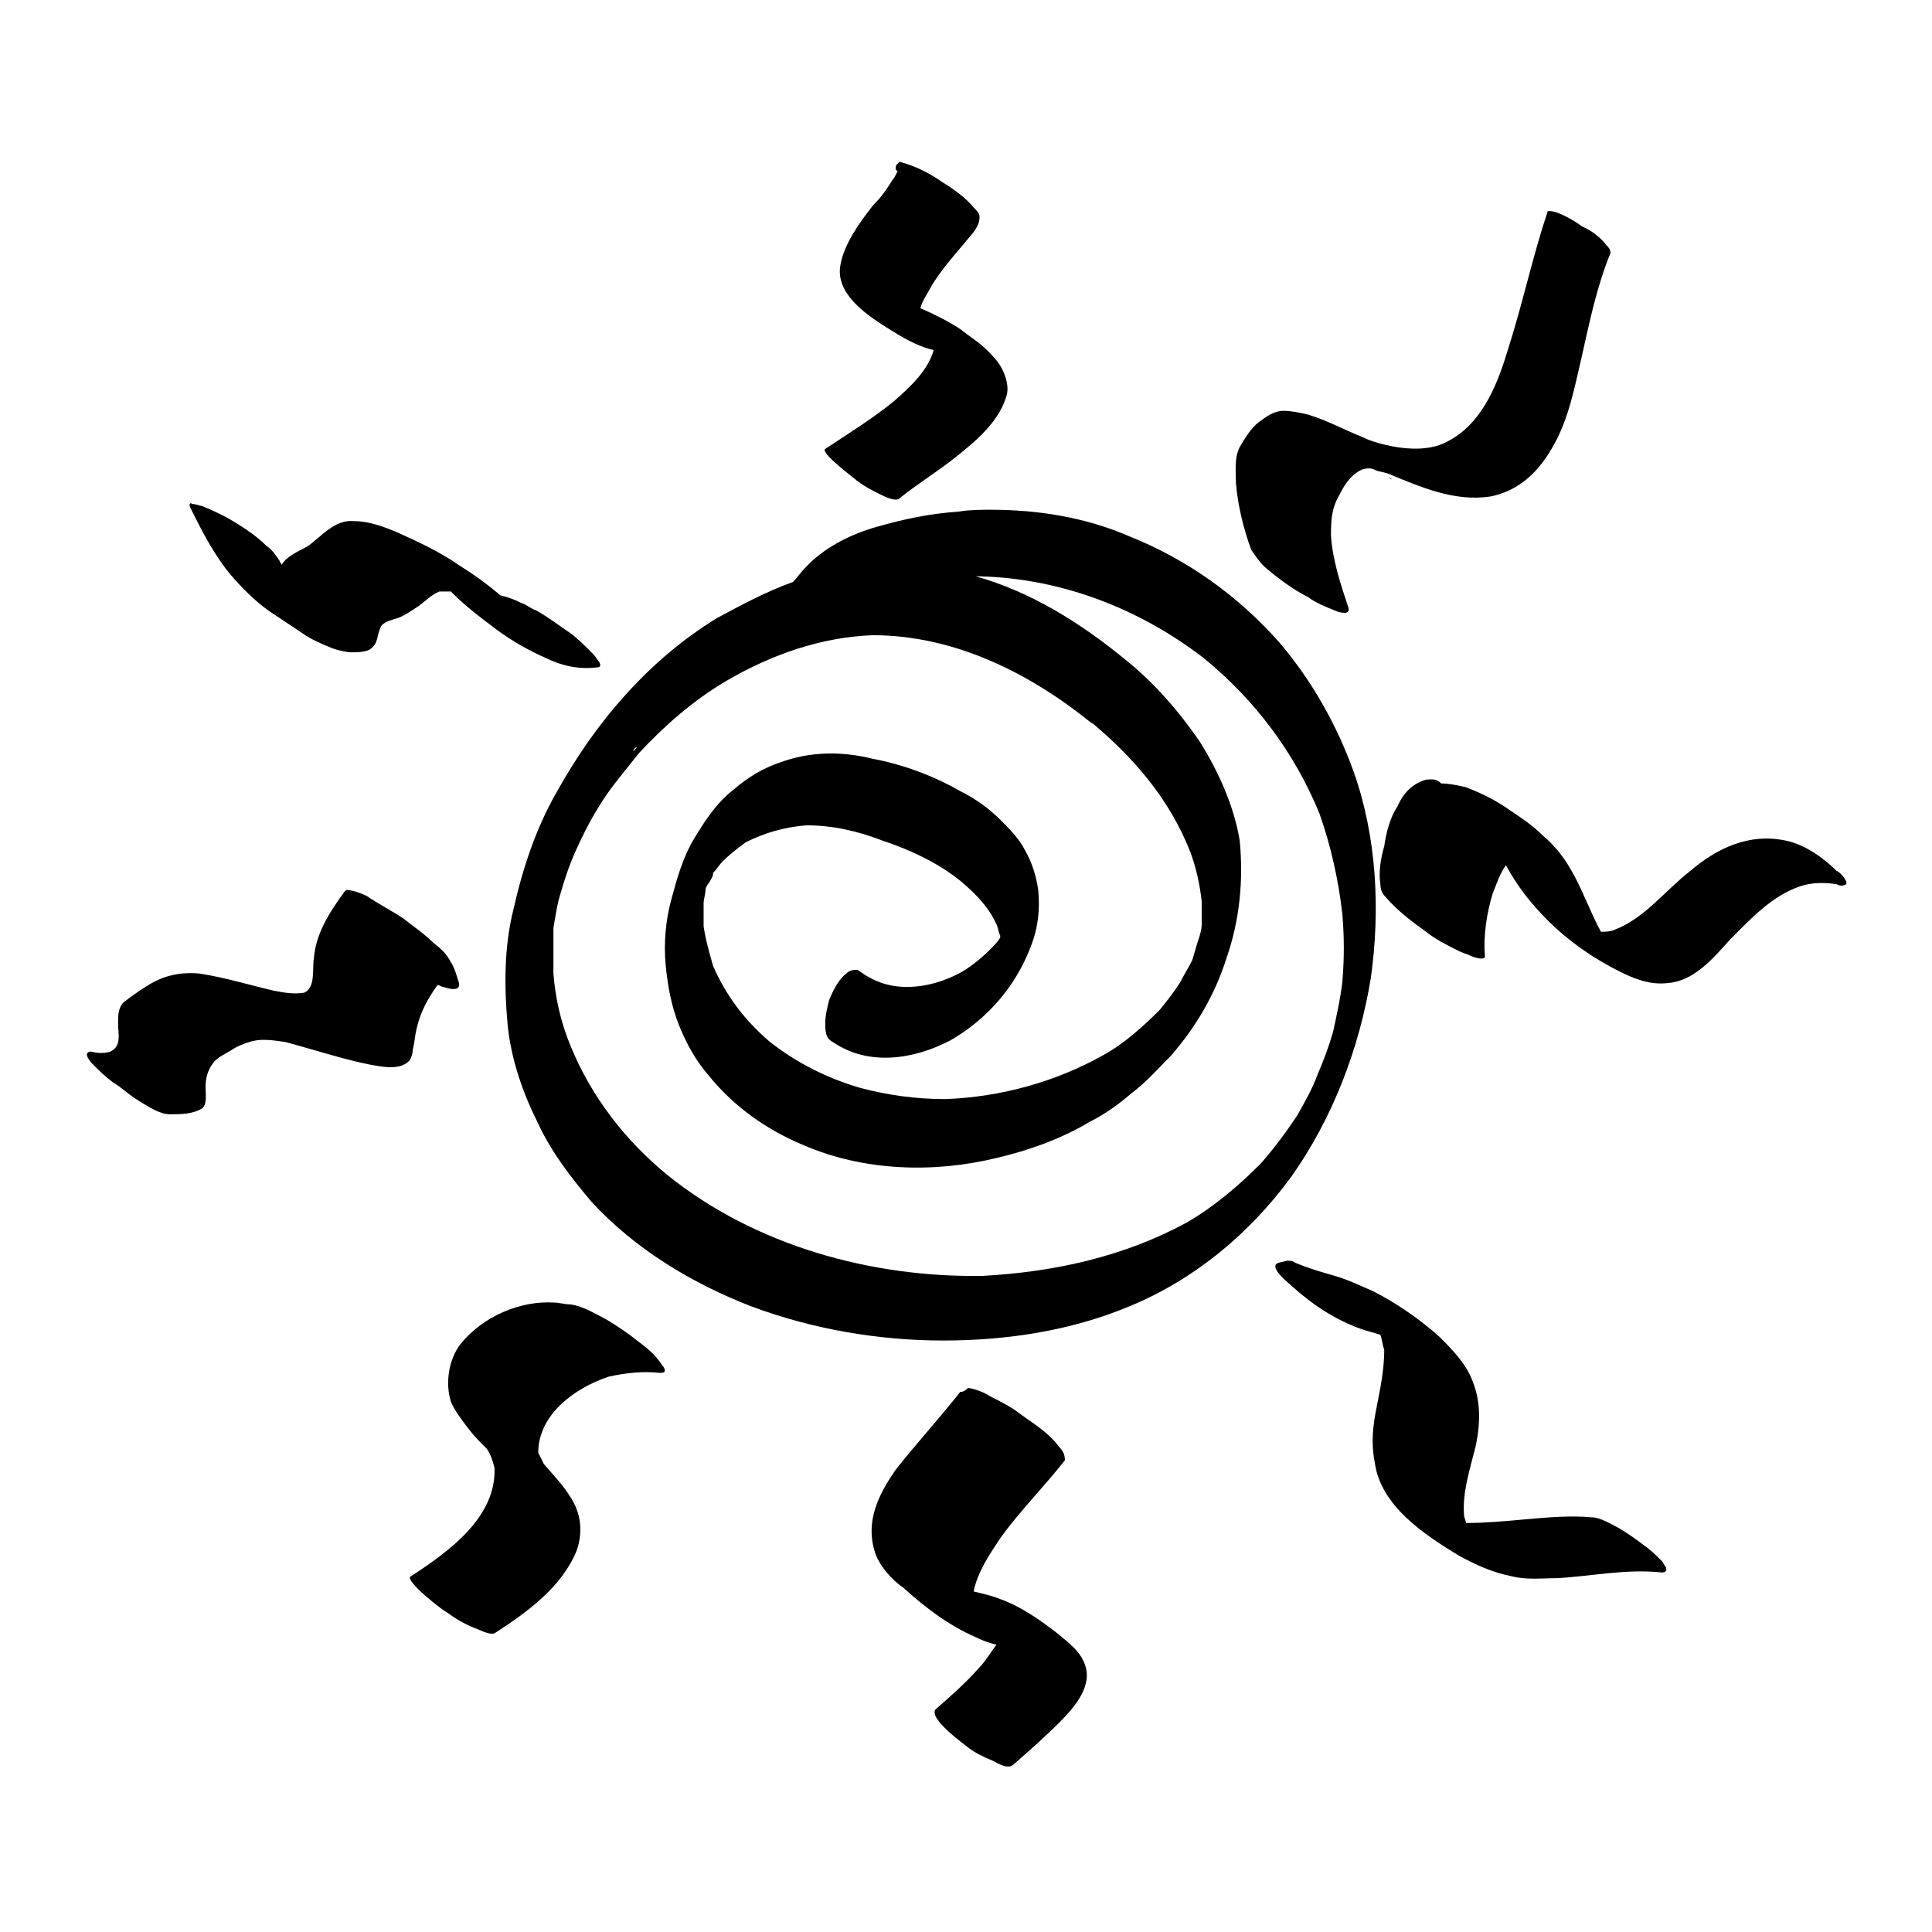<?xml version="1.0" encoding="UTF-8"?>
<!-- Uploaded to: SVG Repo, www.svgrepo.com, Generator: SVG Repo Mixer Tools -->
<svg fill="#000000" width="800px" height="800px" version="1.1" viewBox="144 144 512 512" xmlns="http://www.w3.org/2000/svg">
 <g>
  <path d="m397.98 279.59c-7.559 0.504-14.609 2.016-21.664 4.031-7.055 2.016-14.105 5.543-19.145 11.082-1.008 1.008-2.016 2.519-3.023 3.527-7.055 2.519-13.602 6.047-20.152 9.574-18.137 11.082-32.242 27.711-42.32 45.848-5.543 9.574-9.07 20.152-11.586 31.234-2.519 10.078-2.519 20.656-1.512 31.234 1.008 9.07 4.031 17.633 8.062 25.695 3.527 7.559 8.566 14.105 14.105 20.656 11.586 12.594 26.703 21.664 42.32 27.711 16.121 6.047 33.754 9.07 50.883 9.07 16.625 0 33.754-2.519 49.375-9.07 17.129-7.055 31.738-19.145 42.824-34.258 11.082-15.617 18.137-34.258 21.16-52.898 2.519-18.137 1.512-37.281-4.535-54.41-4.535-12.594-11.082-24.184-19.648-34.258-11.082-12.594-24.688-22.168-39.801-28.215-11.586-5.039-24.184-7.055-36.777-7.055-2.523-0.004-5.543-0.004-8.566 0.5zm3.527 17.129s-0.504 0 0 0c22.168 0 43.832 8.062 61.465 21.664 13.602 11.082 24.184 25.191 30.73 41.312 3.023 8.566 5.039 17.633 6.047 26.703 0.504 6.047 0.504 11.586 0 17.633-0.504 4.535-1.512 9.07-2.519 13.602-1.008 3.527-2.519 7.559-4.031 11.082-1.512 4.031-3.527 7.559-5.543 11.082-3.023 4.535-6.047 8.566-9.574 12.594-6.047 6.047-12.594 11.586-19.648 15.617-16.625 9.07-35.266 13.098-53.906 14.105l0.504 0.008h-1.008 0.504c-29.727 0.504-60.457-8.062-83.633-26.703-11.082-9.07-20.152-20.656-25.695-34.258-2.519-6.047-4.031-12.594-4.535-19.145v-12.09c0.504-3.023 1.008-6.551 2.016-9.574 1.008-3.527 2.016-6.551 3.527-10.078 2.016-4.535 4.031-8.566 6.551-12.594 3.023-5.039 7.055-9.574 10.578-14.105 7.055-7.559 14.609-14.105 23.176-19.145 12.09-7.055 25.191-11.586 38.793-12.09 21.664 0 41.816 10.078 58.441 23.68l-1.008-1.008c11.586 9.574 21.16 20.656 26.703 34.762 1.512 4.031 2.519 8.566 3.023 13.098v6.047c0 1.512-0.504 3.023-1.008 4.535-0.504 1.512-1.008 3.527-1.512 5.039-1.008 2.016-2.016 3.527-3.023 5.543-1.512 2.519-3.527 5.039-5.543 7.559-4.535 4.535-9.574 9.07-15.113 12.09-12.594 7.055-27.207 11.082-41.816 11.586-7.559 0-15.113-1.008-22.672-3.023-8.566-2.519-16.625-6.551-23.68-12.09-6.551-5.543-11.586-12.09-15.113-20.152-1.008-3.527-2.016-7.055-2.519-10.578v-6.047c0-1.008 0.504-2.519 0.504-3.527 0-0.504 0.504-1.512 1.008-2.016 0.504-1.008 1.008-1.512 1.008-2.519 1.008-1.008 1.512-2.016 2.519-3.023 2.016-2.016 4.031-3.527 6.047-5.039 5.039-2.519 10.078-4.031 16.121-4.535 7.055 0 13.602 1.512 20.152 4.031 7.559 2.519 15.113 6.047 21.16 11.082 3.527 3.023 7.055 6.551 9.07 11.082 0.504 1.008 0.504 2.016 1.008 3.023v0.504c-0.504 1.008-1.512 2.016-2.519 3.023-2.519 2.519-5.039 4.535-7.559 6.047-4.535 2.519-9.574 4.031-14.609 4.031-5.039 0-9.07-1.512-13.098-4.535-1.008 0-2.016 0-3.023 1.008-2.016 1.512-3.527 4.535-4.535 7.055-0.504 2.016-1.008 4.031-1.008 6.047 0 2.016 0 4.031 2.016 5.039 9.574 6.551 21.664 4.535 31.234-0.504 9.574-5.543 17.129-14.105 21.16-24.688 2.016-5.039 2.519-10.078 2.016-15.113-0.504-3.527-1.512-7.055-3.527-10.578-1.512-3.023-4.031-5.543-6.551-8.062-3.023-3.023-6.551-5.543-10.578-7.559-7.055-4.031-15.113-7.055-23.176-8.566-8.062-2.016-16.625-2.016-24.688 1.008-4.535 1.512-8.566 4.031-12.09 7.055-4.535 3.527-7.559 8.062-10.578 13.098-3.023 5.039-4.535 10.578-6.047 16.121-1.512 5.543-2.016 11.586-1.512 17.129 0.504 5.543 1.512 11.082 3.527 16.121 2.016 5.039 4.535 9.574 8.062 13.602 6.551 8.062 15.113 14.105 24.688 18.137 16.121 7.055 34.762 7.559 51.387 3.527 8.566-2.016 17.129-5.039 24.688-9.574 4.031-2.016 7.559-4.535 11.082-7.559 4.031-3.023 7.055-6.551 10.578-10.078 6.551-7.559 11.586-16.121 14.609-25.695 3.527-10.078 4.535-20.656 3.527-31.234-1.512-9.07-5.543-18.137-10.578-26.199-5.543-8.062-12.09-15.617-19.648-21.664-11.586-9.574-25.191-18.137-39.801-22.168-1.508 0.008-1.508 0.008-1.004 0.008-0.504 0 0 0 0 0zm61.965 22.168m-150.64 23.172c-0.504 0.504-0.504 0.504-1.008 1.008 0-0.504 0.504-1.008 1.008-1.008zm-24.184 57.941v1.008-1.008zm169.79 67.004v0 0zm-55.422 14.613s0.504 0 0 0c0.504 0 0.504 0 0 0 0.504 0 0.504 0 0 0z"/>
  <path d="m381.36 188.9 0.504 0.504c-0.504 1.008-1.008 2.016-1.512 2.519-1.512 2.519-3.023 4.535-5.039 6.551-3.527 4.535-7.559 10.078-8.566 15.617-1.512 7.559 6.551 13.098 12.09 16.625 4.031 2.519 8.062 5.039 12.594 6.047-1.512 5.543-6.551 10.078-10.578 13.602-5.543 4.535-12.09 8.566-18.137 12.594-1.512 1.008 8.062 8.062 8.566 8.566 2.016 1.512 4.031 2.519 6.047 3.527 1.008 0.504 4.031 2.016 5.039 1.008 5.039-4.031 10.078-7.055 15.113-11.082 5.039-4.031 11.082-9.07 13.098-15.617 1.008-2.519 0-5.543-1.008-7.559-1.008-2.016-2.519-3.527-4.031-5.039-2.016-2.016-4.535-3.527-7.055-5.543-3.023-2.016-7.055-4.031-10.578-5.543 0.504-2.016 2.016-4.031 3.023-6.047 2.519-4.031 5.543-7.559 8.566-11.082 1.512-2.016 4.535-4.535 4.031-7.559 0-0.504-1.008-1.512-1.512-2.016-2.016-2.519-5.543-5.039-8.062-6.551-3.527-2.519-7.559-4.535-11.586-5.543-1.008 1.012-1.008 1.012-1.008 2.019z"/>
  <path d="m554.16 199.98c-4.031 12.09-6.551 24.184-10.578 36.777-3.023 10.078-7.559 21.16-18.137 25.191-4.535 1.512-9.574 1.008-14.105 0-2.016-0.504-4.031-1.008-6.047-2.016-5.039-2.016-9.574-4.535-14.609-6.047-2.016-0.504-4.535-1.008-6.551-1.008-2.519 0-4.535 1.512-6.551 3.023-2.016 1.512-3.527 4.031-5.039 6.551-1.512 3.023-1.008 6.551-1.008 9.574 0.504 6.047 2.016 12.09 4.031 17.633 1.008 1.512 2.016 3.023 3.527 4.535 3.527 3.023 7.559 6.047 11.586 8.062 2.016 1.512 4.535 2.519 7.055 3.527 1.008 0.504 4.535 1.512 3.527-1.008-2.016-6.047-4.031-12.09-4.535-18.641 0-3.527 0-7.055 2.016-10.578 1.512-3.023 3.023-5.543 6.047-7.055 1.512-0.504 2.519-0.504 3.527 0 1.008 0.504 2.016 0.504 3.527 1.008 8.566 3.527 17.633 7.559 27.207 6.047 7.559-1.512 12.594-6.551 16.121-12.594 4.535-7.559 6.047-16.121 8.062-24.688 2.016-9.07 4.031-18.641 7.559-27.207 0-1.008-0.504-1.512-1.008-2.016-1.512-2.016-4.031-4.031-6.551-5.039-0.508-0.508-6.555-4.539-9.074-4.035 0.504 0 0.504 0 0 0zm-42.32 70.535c0.504 0 0.504 0.504 1.008 0.504 0 0-0.504-0.504-1.008-0.504z"/>
  <path d="m521.92 350.62c-3.527 1.008-6.047 3.527-7.559 7.055-2.016 3.023-3.023 7.055-3.527 10.578-1.008 3.527-1.512 7.055-1.008 10.078 0 1.512 0.504 2.519 1.512 3.527 3.023 3.527 7.055 6.551 10.578 9.07 2.519 2.016 5.543 3.527 8.566 5.039 0 0 1.008 0.504 2.519 1.008 2.016 1.008 4.535 1.512 4.535 0.504-0.504-5.543 0.504-11.586 2.016-16.625 1.008-2.519 2.016-5.543 3.527-7.559 3.023 5.543 6.551 10.078 11.082 14.609 5.543 5.543 12.09 10.078 19.145 13.602 4.031 2.016 8.062 3.527 12.594 3.023 7.055-0.504 12.09-6.551 16.625-11.586 5.543-5.543 11.082-11.586 18.641-14.105 3.023-1.008 6.551-1.008 9.574-0.504 1.008 0.504 1.512 0.504 2.519 0 0.504-1.008-2.016-3.527-2.519-3.527-3.527-3.527-8.566-7.055-13.602-8.062-9.574-2.016-18.137 2.016-25.191 8.062-6.551 5.039-12.09 12.594-20.152 15.617-1.008 0.504-2.519 0.504-3.527 0.504-3.023-5.543-5.039-11.586-8.062-16.625-2.016-3.527-4.535-6.551-7.559-9.07-2.519-2.519-5.543-4.535-8.566-6.551-3.527-2.519-7.559-4.535-11.586-6.047-2.016-0.504-4.535-1.008-6.551-1.008-1.504-1.512-3.016-1.008-4.023-1.008z"/>
  <path d="m482.12 479.1c-1.008 1.512 3.527 5.039 4.031 5.543 5.543 5.039 11.586 9.07 18.641 11.586 1.512 0.504 3.527 1.008 5.039 1.512 0.504 1.512 0.504 2.519 1.008 4.031 0 5.039-1.008 10.078-2.016 15.113-1.008 5.039-1.512 9.574-0.504 14.609 1.512 11.586 13.098 19.145 22.168 24.688 4.535 2.519 9.07 4.535 14.105 5.543 4.031 1.008 8.062 0.504 12.09 0.504 9.07-0.504 18.137-2.519 27.711-1.512 1.008 0 1.512-0.504 1.008-1.512-0.504-0.504-0.504-1.008-1.008-1.512-1.512-1.512-3.023-3.023-4.535-4.031-2.016-1.512-4.031-3.023-6.551-4.535-2.016-1.008-5.039-3.023-7.559-3.023-5.543-0.504-11.586 0-17.129 0.504-5.543 0.504-11.082 1.008-16.121 1.008 0-0.504-0.504-1.512-0.504-2.016-0.504-6.047 1.512-12.09 3.023-18.137 1.512-7.055 1.512-13.602-2.016-20.152-2.016-3.527-5.039-6.551-7.559-9.07-5.039-4.535-11.586-9.07-17.633-12.09-3.527-1.512-6.551-3.023-10.078-4.031-3.527-1.008-7.055-2.016-10.578-3.527-0.504-0.504-1.512-0.504-2.016-0.504-2.012 0.508-2.516 0.508-3.019 1.012zm51.891 75.066s0.504 0.504 0 0c0.504 0.504 0 0 0 0z"/>
  <path d="m398.49 512.85c-5.543 7.055-11.586 13.602-17.129 20.656-4.535 6.551-8.062 13.602-5.543 21.664 1.008 3.527 4.535 7.559 7.559 9.574 5.543 5.039 12.09 10.078 19.145 13.098 2.016 1.008 3.527 1.512 5.543 2.016-1.512 2.016-3.023 4.535-4.535 6.047-3.527 4.031-7.559 7.559-11.586 11.082-2.016 2.519 8.062 9.574 8.566 10.078 2.016 1.512 4.031 2.519 6.551 3.527 1.008 0.504 4.031 2.519 5.543 1.008 4.031-3.527 8.062-7.055 12.09-11.082 3.527-3.527 8.566-9.07 7.055-14.609-1.008-4.031-4.535-6.551-7.559-9.07-4.535-3.527-9.574-7.055-15.113-9.07-2.519-1.008-5.039-1.512-7.055-2.016 1.008-5.039 4.031-9.574 7.055-14.105 5.039-7.055 11.586-13.602 17.129-20.656 0-1.512-0.504-2.519-1.512-3.527-2.519-3.527-6.551-6.047-10.078-8.566-2.519-2.016-5.543-3.527-8.566-5.039-0.504-0.504-4.031-2.016-5.543-2.016-1.008 1.008-1.512 1.008-2.016 1.008z"/>
  <path d="m265.98 500.26c-3.023 4.031-4.031 10.078-2.519 15.113 1.008 2.519 3.023 5.039 4.535 7.055s3.023 3.527 5.039 5.543c1.008 1.512 1.512 3.023 2.016 5.039 0.504 13.098-12.09 22.168-22.168 28.719-2.016 1.008 9.07 9.574 9.574 9.574 2.016 1.512 4.535 3.023 7.055 4.031 1.512 0.504 4.031 2.016 5.543 1.512 8.566-5.543 17.633-12.09 21.664-21.664 1.512-4.031 1.512-8.566-0.504-12.594-2.016-4.031-5.039-7.055-8.062-10.578-0.504-1.008-1.008-2.016-1.512-3.023 0-10.078 9.574-17.129 18.641-20.152 4.535-1.008 9.07-1.512 13.602-1.008 1.512 0 1.512-0.504 1.008-1.512-0.504-0.504-1.008-1.512-1.512-2.016-1.512-2.016-3.527-3.527-5.543-5.039-2.519-2.016-5.543-4.031-8.062-5.543-3.023-1.512-6.047-3.527-9.574-4.031-1.512 0-3.023-0.504-4.535-0.504-8.562-0.512-18.637 3.519-24.684 11.078z"/>
  <path d="m235.25 380.35c-4.031 5.543-7.559 11.082-8.062 17.633-0.504 3.023 0.504 7.559-2.519 9.07-2.519 0.504-5.543 0-8.062-0.504-6.551-1.512-13.098-3.527-19.648-4.535-5.039-0.504-9.574 0.504-13.602 3.023-2.519 1.512-4.535 3.023-6.551 4.535-1.512 1.512-1.512 3.527-1.512 5.543 0 3.023 1.008 6.047-2.016 7.559-1.512 0.504-3.527 0.504-5.039 0-1.008 0-1.512 0.504-1.008 1.512 0.508 1 1.012 1.504 1.516 2.008 1.512 1.512 3.023 3.023 5.039 4.535 2.519 1.512 4.535 3.527 7.055 5.039s5.543 3.527 8.062 3.527c3.023 0 6.047 0 8.566-1.512 1.512-1.008 1.008-4.031 1.008-5.543 0-2.519 0.504-4.535 2.016-6.551 1.008-1.512 3.527-2.519 5.039-3.527 1.512-1.008 3.023-1.512 4.535-2.016 3.023-1.008 6.047-0.504 9.574 0 7.559 2.016 15.113 4.535 22.672 6.047 3.023 0.504 7.559 1.512 10.078-1.008 0.504-0.504 1.008-2.016 1.008-3.023 0.504-2.016 0.504-3.527 1.008-5.543 1.008-4.535 3.023-8.062 5.543-11.586 0.504 0 1.008 0.504 1.512 0.504 1.512 0.504 5.039 1.512 4.031-1.512-0.504-1.512-1.008-3.527-2.016-5.039-1.008-2.016-2.519-3.527-4.535-5.039-2.519-2.519-5.543-4.535-8.062-6.551-3.023-2.016-6.047-3.527-9.07-5.543-0.504-0.504-4.031-2.016-6.047-2.016-0.008 0.008-0.512 0.512-0.512 0.512z"/>
  <path d="m194.45 278.58c3.023 6.047 6.047 12.09 10.578 17.633 3.023 3.527 6.551 7.055 10.078 9.574 3.023 2.016 6.047 4.031 9.07 6.047 2.016 1.512 5.543 3.023 8.062 4.031 1.512 0.504 3.527 1.008 5.039 1.008 1.008 0 4.031 0 5.039-1.008 2.016-1.512 1.512-3.527 2.519-5.543 0.504-1.512 3.023-2.016 4.535-2.519 1.512-0.504 3.023-1.512 4.535-2.519 2.519-1.512 4.031-3.527 6.551-4.535h3.023l0.504 0.504c3.527 3.527 7.559 6.551 11.586 9.574 4.031 3.023 8.566 5.543 13.098 7.559 4.031 2.016 8.566 3.023 13.098 2.519 1.512 0 1.512-0.504 1.008-1.512-0.504-0.504-1.008-1.512-1.512-2.016-2.016-2.016-4.031-4.031-6.047-5.543-3.023-2.016-5.543-4.031-9.07-6.047-1.512-0.504-2.519-1.512-4.031-2.016-2.016-1.008-3.527-1.512-5.543-2.016-3.527-3.023-7.055-5.543-11.082-8.062-5.039-3.527-10.578-6.047-16.121-8.566-3.527-1.512-7.559-3.023-11.586-3.023-5.039-0.504-8.566 4.031-12.09 6.551-2.519 1.512-5.543 2.519-7.055 5.039 0-0.504-0.504-0.504-0.504-1.008-1.008-1.512-2.016-3.023-3.527-4.031-3.023-3.023-7.055-5.543-10.578-7.559-2.016-1.008-4.031-2.016-6.551-3.023-0.504 0-1.512-0.504-2.519-0.504-0.508-0.5-1.012 0.004-0.508 1.012z"/>
 </g>
</svg>